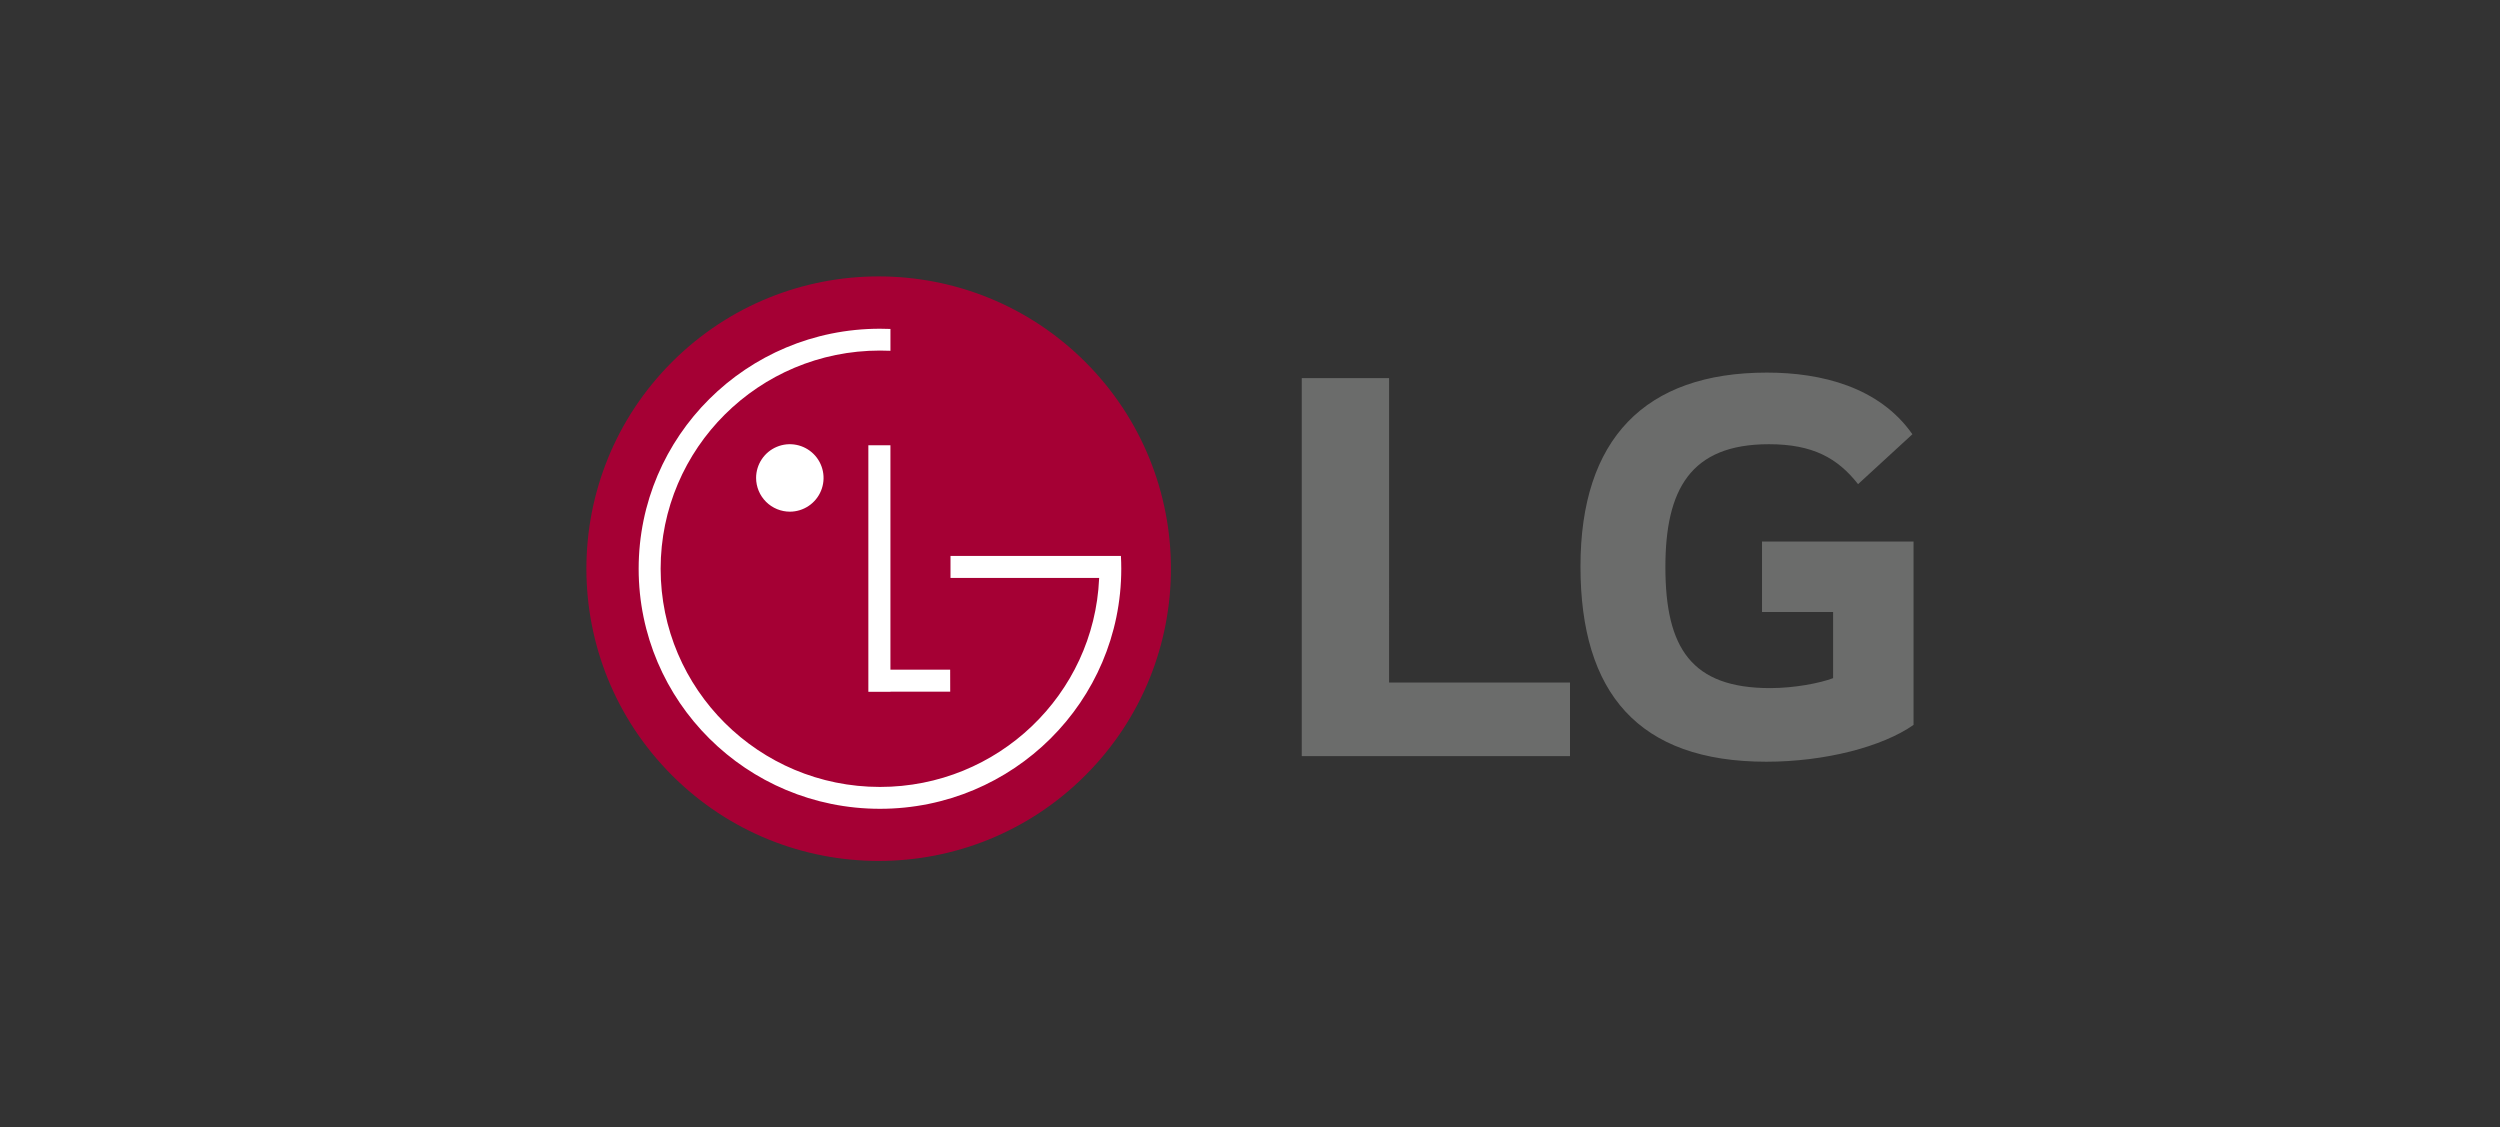 <svg width="244" height="110" viewBox="0 0 244 110" fill="none" xmlns="http://www.w3.org/2000/svg">
<rect x="0" y="0" width="244" height="110" fill="#333333" stroke="none"/>
<path d="M171.973 59.732H178.912V66.187C177.639 66.673 175.139 67.159 172.77 67.159C165.094 67.159 162.542 63.262 162.542 55.35C162.542 47.799 164.972 43.355 172.64 43.355C176.913 43.355 179.338 44.696 181.348 47.253L186.65 42.382C183.412 37.765 177.761 36.366 172.455 36.366C160.527 36.361 154.254 42.868 154.254 55.287C154.254 67.645 159.922 74.344 172.392 74.344C178.118 74.344 183.714 72.886 186.762 70.75V52.853H171.973L171.973 59.732ZM135.574 66.612H153.233V73.796H127.052V36.907H135.575L135.574 66.612Z" fill="#6B6C6B"/>
<path d="M105.929 75.674C117.069 64.534 117.068 46.471 105.928 35.333C94.787 24.193 76.725 24.192 65.587 35.332C54.447 46.472 54.448 64.535 65.588 75.673C76.728 86.813 94.791 86.813 105.929 75.674Z" fill="#A50034"/>
<path d="M77.103 49.939C77.754 49.936 78.389 49.74 78.928 49.376C79.467 49.013 79.887 48.498 80.133 47.896C80.38 47.294 80.443 46.632 80.314 45.995C80.185 45.357 79.871 44.772 79.41 44.313C78.948 43.855 78.362 43.542 77.724 43.417C77.086 43.291 76.424 43.357 75.824 43.607C75.223 43.856 74.71 44.278 74.349 44.82C73.988 45.361 73.795 45.996 73.795 46.647C73.796 47.08 73.883 47.509 74.049 47.909C74.216 48.309 74.46 48.672 74.767 48.978C75.075 49.284 75.439 49.526 75.84 49.691C76.241 49.856 76.67 49.94 77.103 49.939ZM107.276 56.407H92.769V54.258H109.402C109.425 54.674 109.436 55.09 109.436 55.511C109.436 68.45 98.891 78.939 85.885 78.939C72.88 78.939 62.333 68.457 62.333 55.511C62.333 42.567 72.876 32.084 85.883 32.084C86.227 32.084 86.568 32.091 86.908 32.105V34.237C86.568 34.222 86.228 34.215 85.886 34.215C74.065 34.215 64.478 43.75 64.478 55.509C64.478 67.269 74.064 76.805 85.886 76.805C97.384 76.805 106.777 67.784 107.274 56.467L107.276 56.407ZM92.736 65.359H86.906V43.456H84.751V67.522H86.911V67.508H92.741L92.736 65.359Z" fill="white"/>
</svg>
